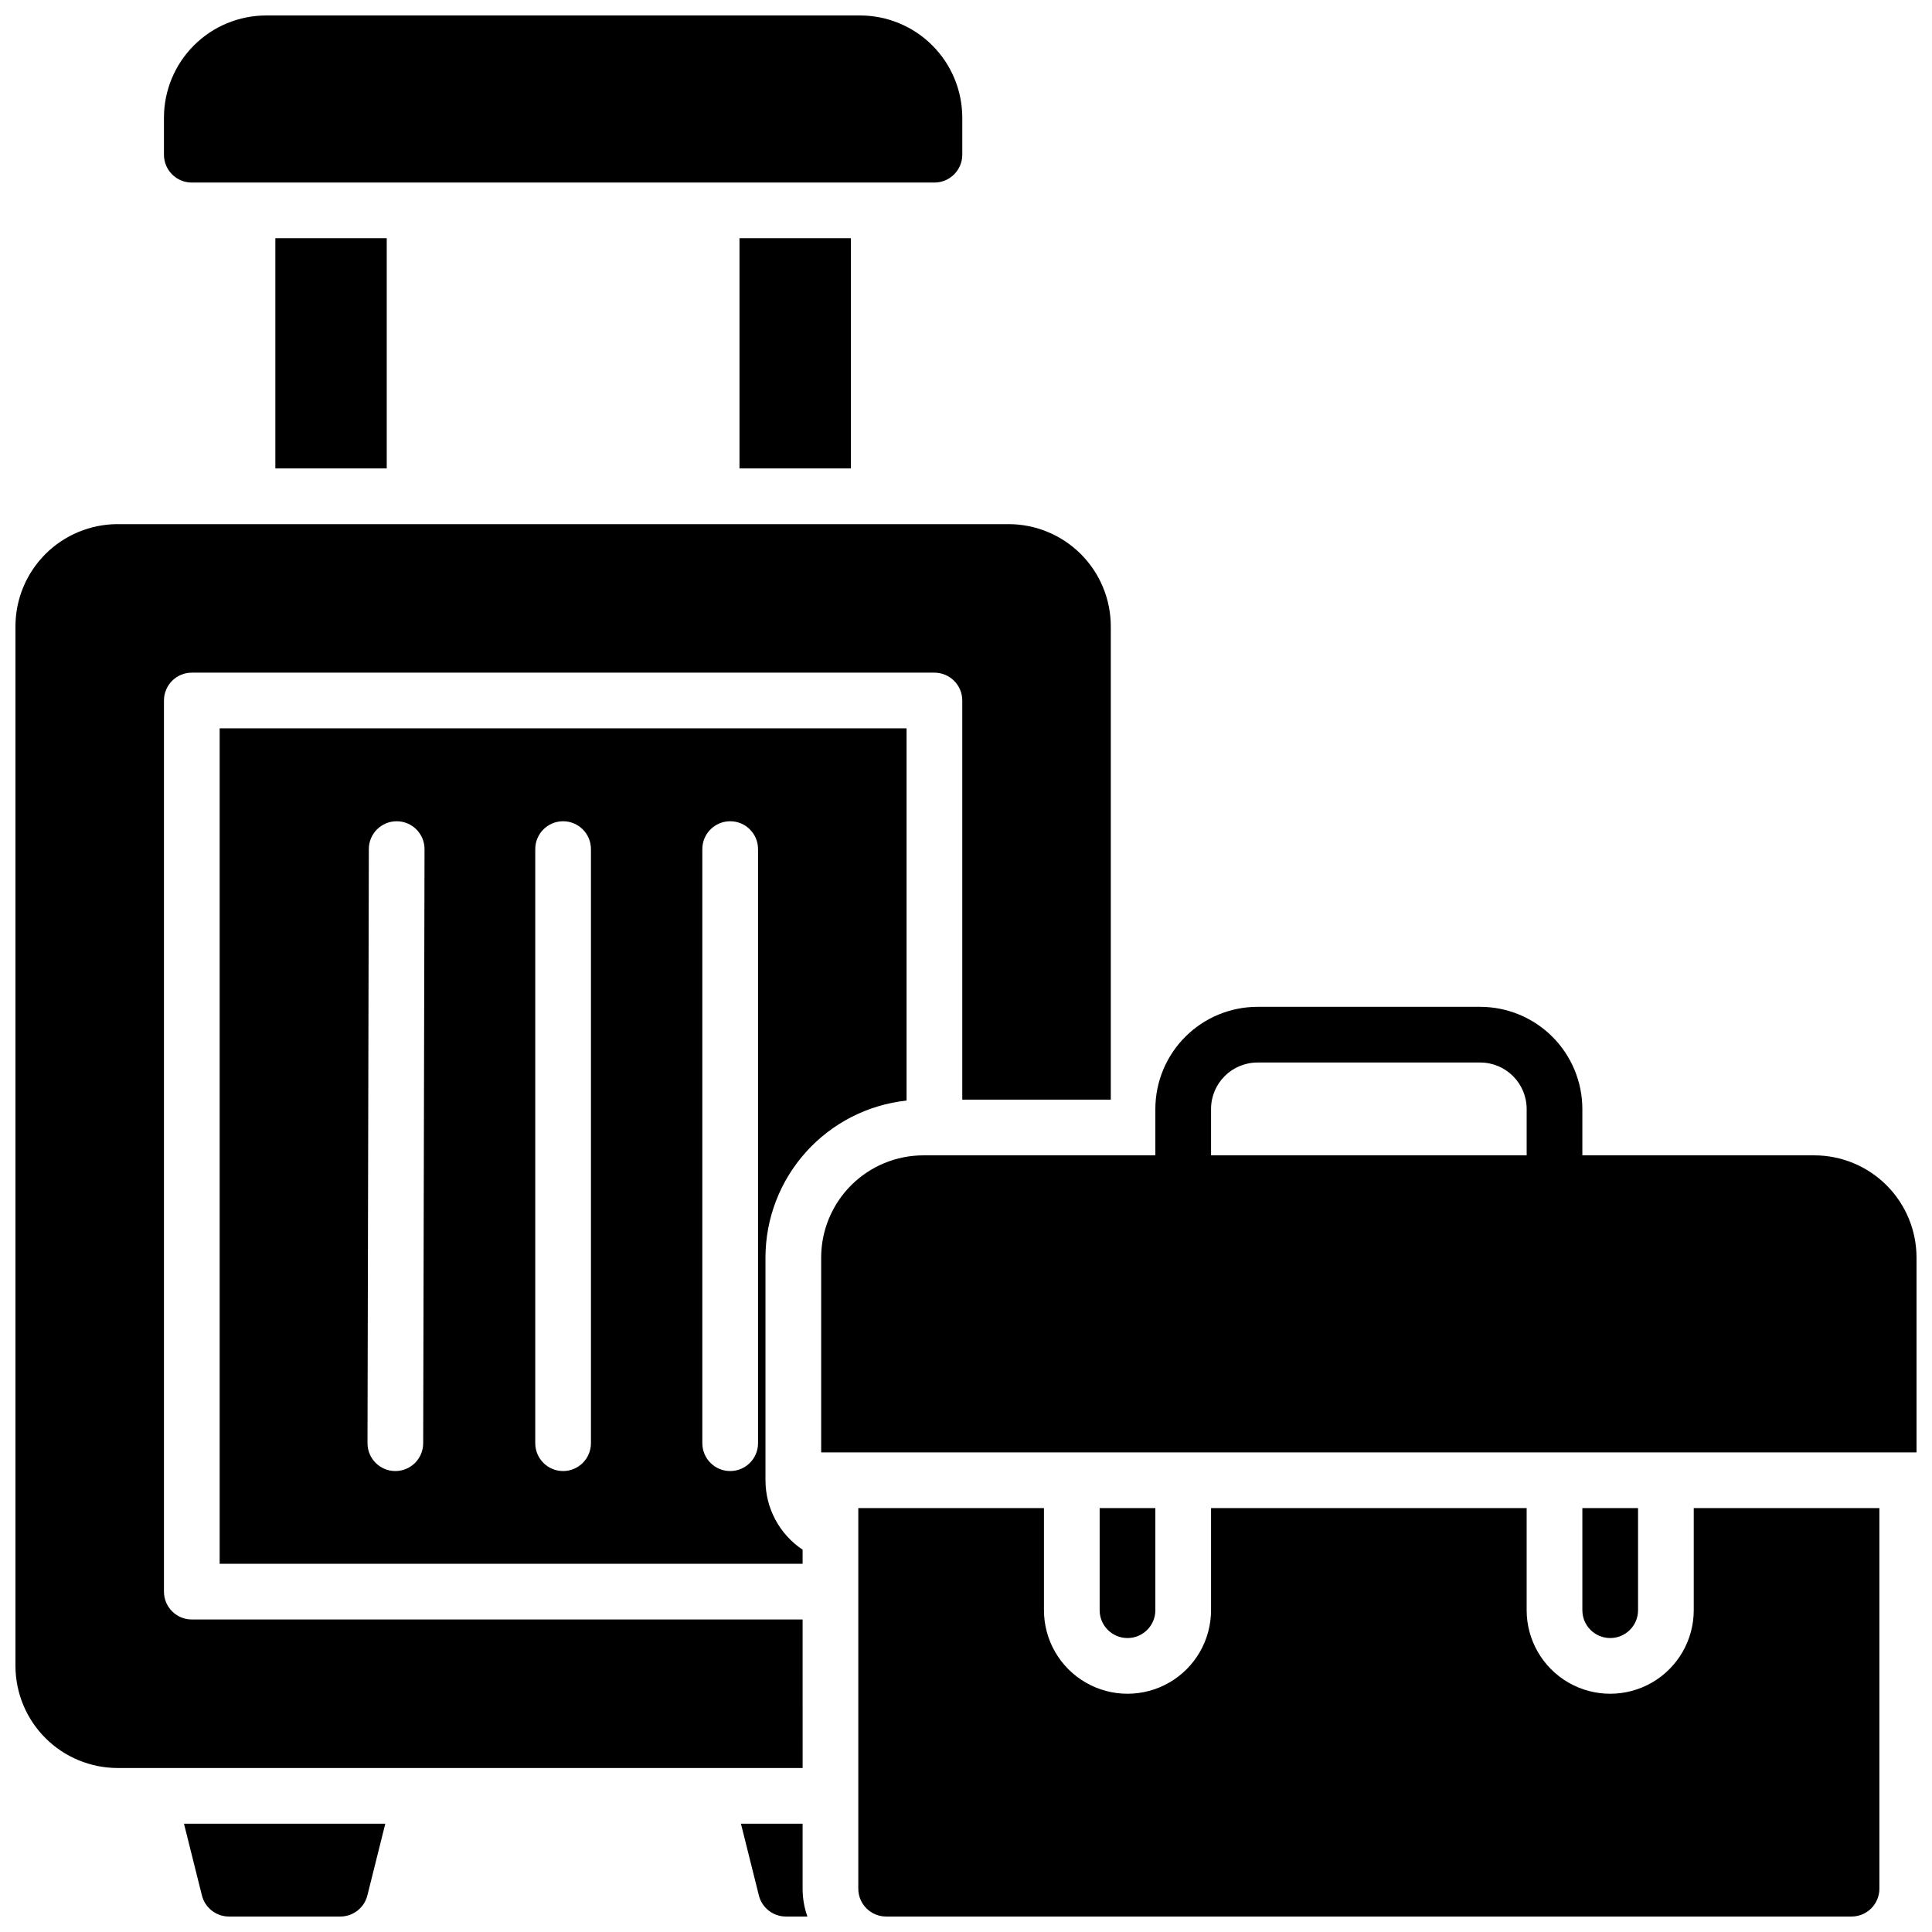 <?xml version="1.0" encoding="UTF-8"?>
<!-- Uploaded to: ICON Repo, www.iconrepo.com, Generator: ICON Repo Mixer Tools -->
<svg width="800px" height="800px" version="1.1" viewBox="144 144 512 512" xmlns="http://www.w3.org/2000/svg">
 <defs>
  <clipPath id="f">
   <path d="m187 148.09h213v44.906h-213z"/>
  </clipPath>
  <clipPath id="e">
   <path d="m192 627h55v24.902h-55z"/>
  </clipPath>
  <clipPath id="d">
   <path d="m361 410h290.9v119h-290.9z"/>
  </clipPath>
  <clipPath id="c">
   <path d="m371 543h272v108.9h-272z"/>
  </clipPath>
  <clipPath id="b">
   <path d="m340 627h18v24.902h-18z"/>
  </clipPath>
  <clipPath id="a">
   <path d="m148.09 282h290.91v331h-290.91z"/>
  </clipPath>
 </defs>
 <g clip-path="url(#f)">
  <path d="m194.83 192.38h196.8c1.957 0 3.836-0.777 5.219-2.164 1.387-1.383 2.164-3.262 2.164-5.219v-9.84c-0.012-7.172-2.867-14.051-7.938-19.121-5.074-5.074-11.949-7.926-19.125-7.938h-157.44c-7.176 0.012-14.051 2.863-19.125 7.938-5.07 5.07-7.926 11.949-7.938 19.121v9.84c0 4.078 3.305 7.383 7.379 7.383z"/>
 </g>
 <g clip-path="url(#e)">
  <path d="m197.51 646.31c0.824 3.285 3.777 5.59 7.164 5.59h29.52c3.387 0 6.336-2.305 7.164-5.59l4.75-19.008h-53.352z"/>
 </g>
 <g clip-path="url(#d)">
  <path d="m624.84 450.18h-61.5v-12.301c-0.012-7.172-2.867-14.051-7.938-19.125-5.074-5.07-11.949-7.926-19.125-7.934h-59.039c-7.172 0.008-14.051 2.863-19.121 7.934-5.074 5.074-7.93 11.953-7.938 19.125v12.301h-61.5c-7.176 0.008-14.051 2.863-19.125 7.938-5.07 5.07-7.926 11.949-7.938 19.121v51.66h290.28v-51.66c-0.008-7.172-2.863-14.051-7.938-19.121-5.07-5.074-11.949-7.93-19.121-7.938zm-159.9-12.301c0.012-6.789 5.512-12.289 12.301-12.301h59.039c6.789 0.012 12.289 5.512 12.301 12.301v12.301h-83.641z"/>
 </g>
 <path d="m578.1 570.72v-27.059h-14.758v27.059c0 4.078 3.305 7.379 7.379 7.379 4.078 0 7.379-3.301 7.379-7.379z"/>
 <path d="m450.18 570.72v-27.059h-14.762v27.059c0 4.078 3.305 7.379 7.379 7.379 4.078 0 7.383-3.301 7.383-7.379z"/>
 <g clip-path="url(#c)">
  <path d="m592.86 570.72c0 7.91-4.219 15.219-11.07 19.176-6.852 3.953-15.289 3.953-22.141 0-6.848-3.957-11.07-11.266-11.07-19.176v-27.059h-83.641v27.059c0 7.91-4.219 15.219-11.07 19.176-6.848 3.953-15.289 3.953-22.137 0-6.852-3.957-11.07-11.266-11.07-19.176v-27.059h-49.203v100.86c0 4.074 3.305 7.379 7.383 7.379h255.84c1.957 0 3.836-0.777 5.219-2.16 1.383-1.383 2.16-3.262 2.16-5.219v-100.86h-49.199z"/>
 </g>
 <path d="m216.97 207.13h29.52v61.008h-29.52z"/>
 <path d="m339.97 207.13h29.52v61.008h-29.52z"/>
 <g clip-path="url(#b)">
  <path d="m356.7 627.3h-16.344l4.754 19.012-0.004-0.004c0.828 3.285 3.777 5.59 7.164 5.59h5.699c-0.84-2.367-1.27-4.863-1.27-7.379z"/>
 </g>
 <path d="m384.25 337.02h-182.04v221.4h154.49v-3.738c-6.148-4.106-9.84-11.008-9.84-18.402v-59.039c0.012-10.32 3.836-20.273 10.738-27.945 6.898-7.676 16.391-12.531 26.652-13.637zm-128.1 189.44c0 4.078-3.305 7.383-7.379 7.383-4.078 0-7.379-3.305-7.379-7.383l0.355-157.44-0.004 0.004c0-4.078 3.305-7.383 7.383-7.383 4.074 0 7.379 3.305 7.379 7.383zm44.457 0c0 4.078-3.305 7.383-7.379 7.383s-7.379-3.305-7.379-7.383v-157.44 0.004c0-4.078 3.305-7.383 7.379-7.383s7.379 3.305 7.379 7.383zm44.281 0c0 4.078-3.305 7.383-7.379 7.383-4.078 0-7.383-3.305-7.383-7.383v-157.44 0.004c0-4.078 3.305-7.383 7.383-7.383 4.074 0 7.379 3.305 7.379 7.383z"/>
 <g clip-path="url(#a)">
  <path d="m356.7 573.18h-161.87c-4.074 0-7.379-3.305-7.379-7.379v-236.16c0-4.074 3.305-7.379 7.379-7.379h196.8c1.957 0 3.836 0.777 5.219 2.164 1.387 1.383 2.164 3.258 2.164 5.215v105.78h39.359v-125.46c-0.012-7.172-2.863-14.051-7.938-19.121-5.074-5.074-11.949-7.926-19.121-7.938h-236.16c-7.172 0.012-14.051 2.863-19.121 7.938-5.074 5.07-7.926 11.949-7.938 19.121v275.52c0.012 7.172 2.863 14.051 7.938 19.121 5.07 5.074 11.949 7.926 19.121 7.938h181.55z"/>
 </g>
</svg>